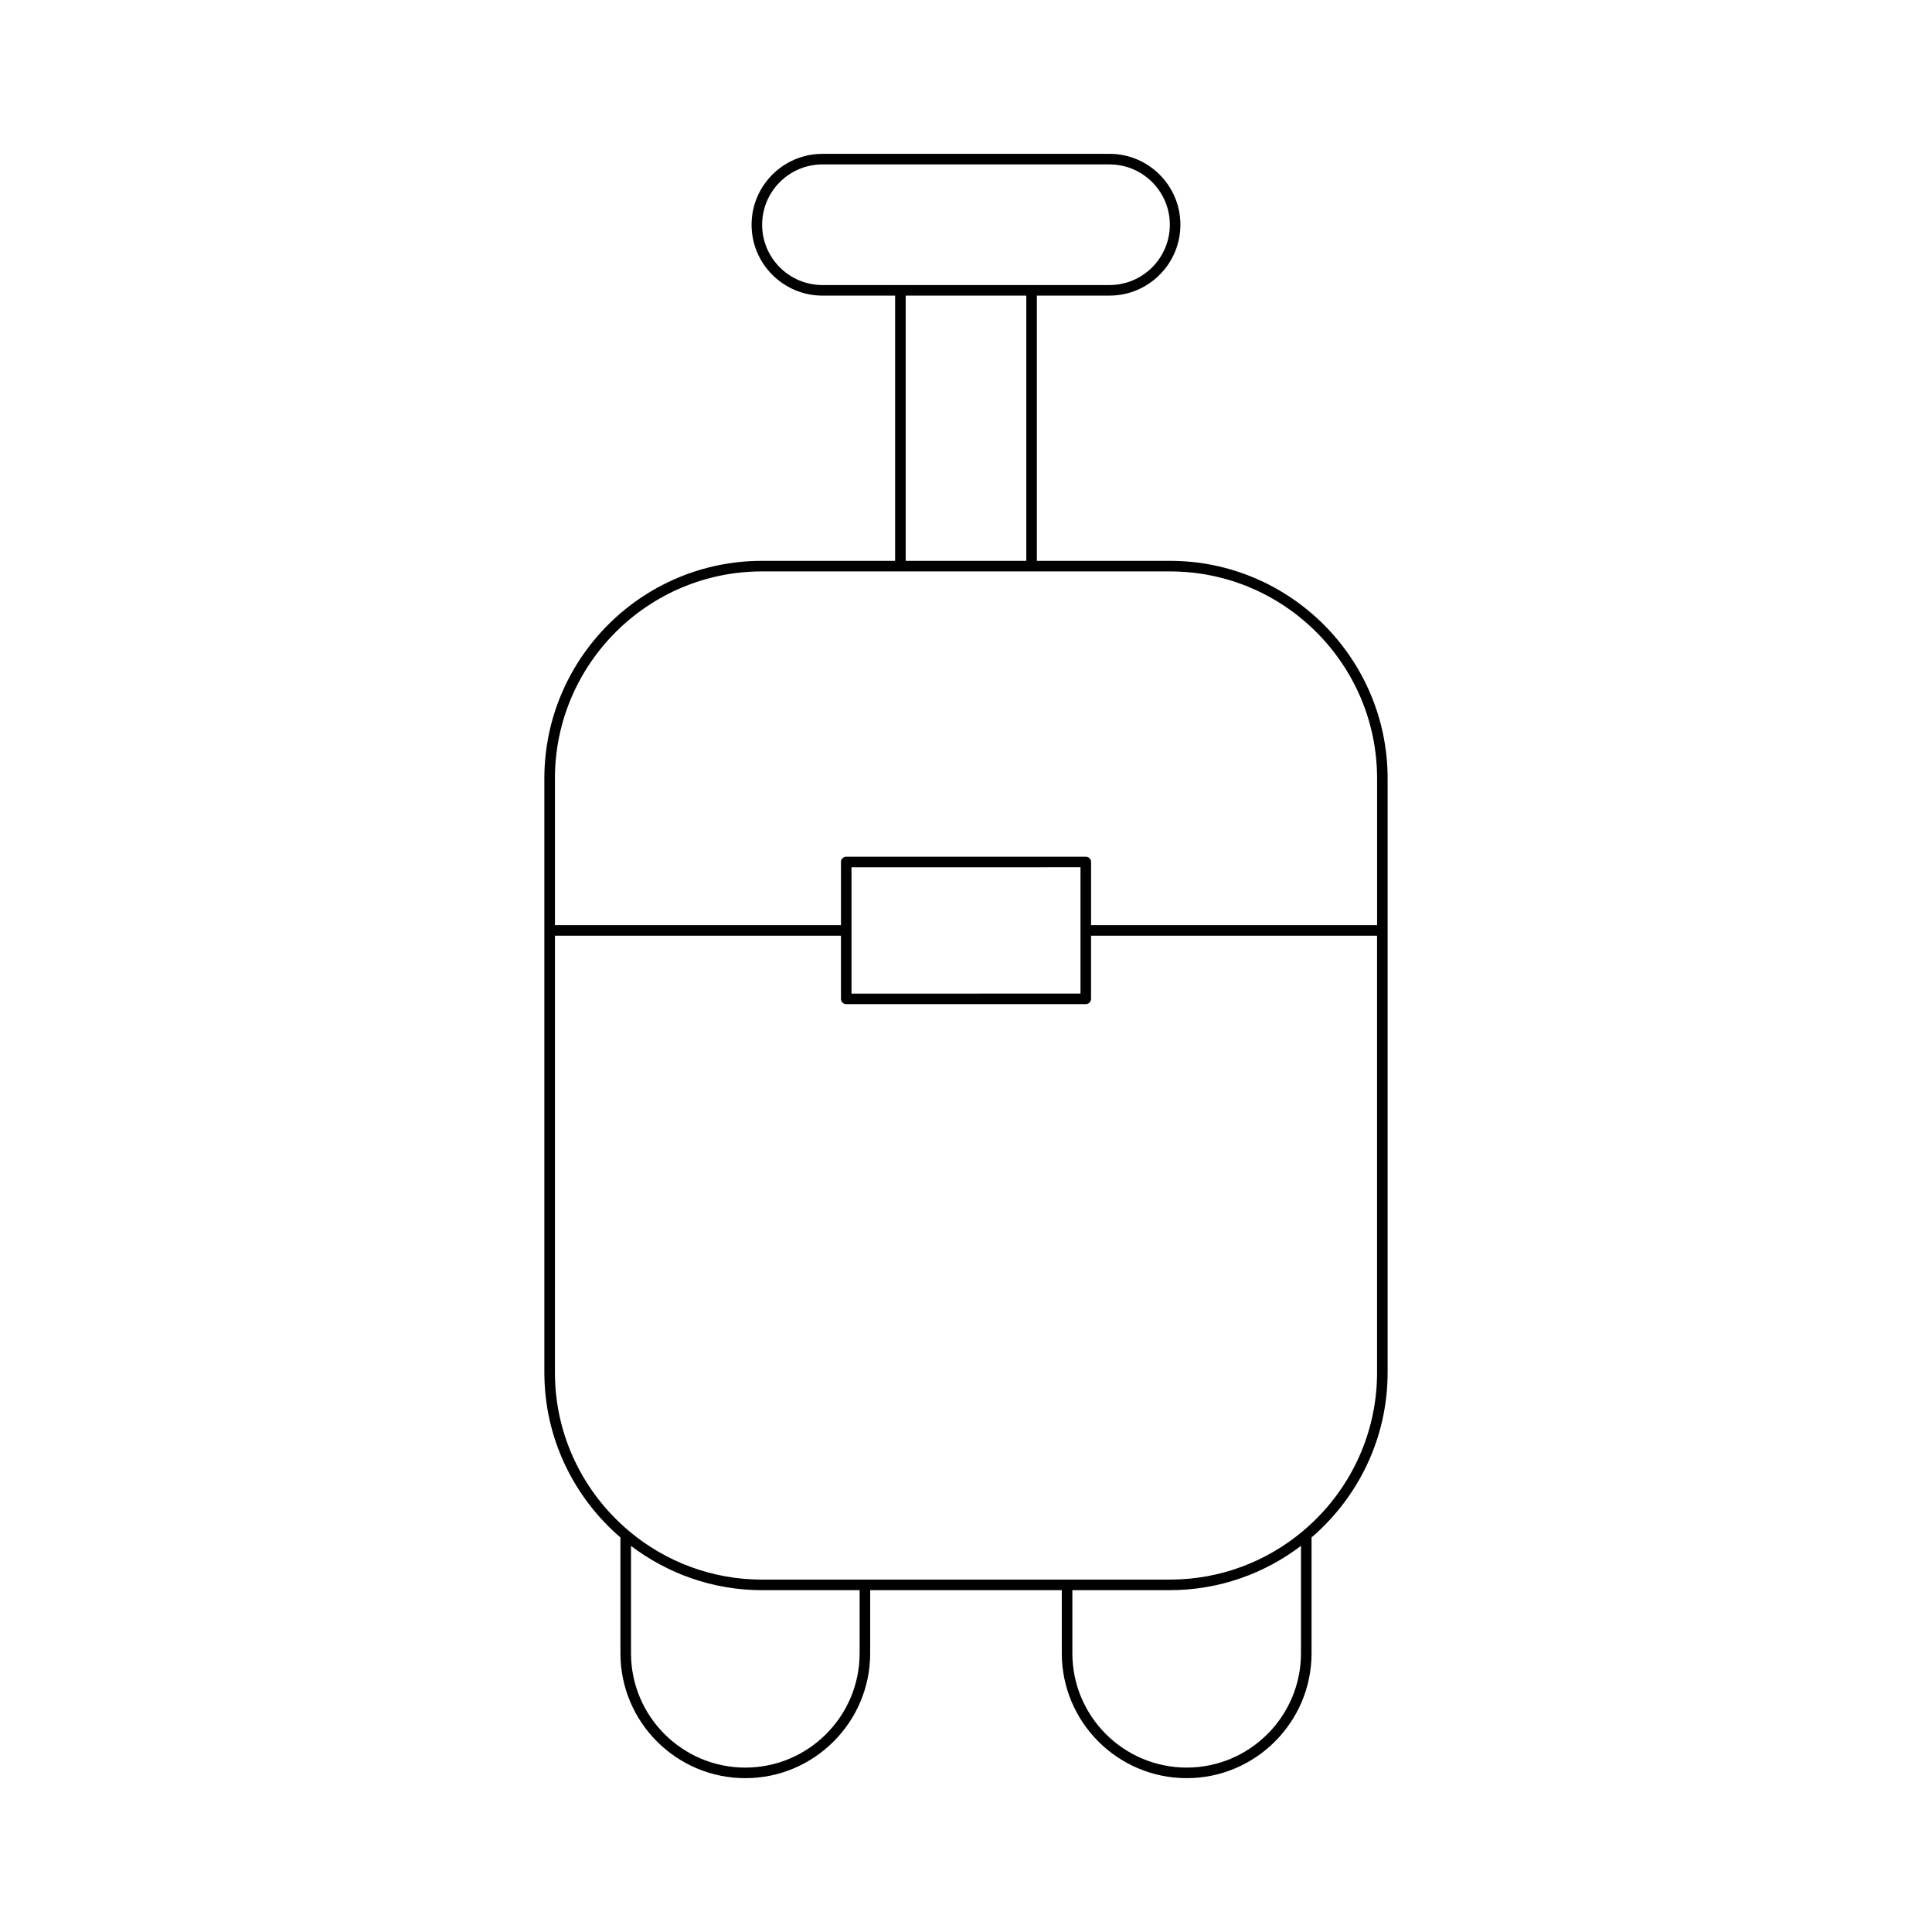 <?xml version="1.0" encoding="UTF-8"?>
<!-- Uploaded to: SVG Repo, www.svgrepo.com, Generator: SVG Repo Mixer Tools -->
<svg fill="#000000" width="800px" height="800px" version="1.1" viewBox="144 144 512 512" xmlns="http://www.w3.org/2000/svg">
 <path d="m458.48 615.23c18.246 0 33.094-14.844 33.094-33.09v-30.699c12.316-10.59 20.16-26.246 20.16-43.727v-157.4c0-31.805-25.875-57.684-57.684-57.684h-35.27v-70.293h19.258c10.355 0 18.781-8.426 18.781-18.785s-8.426-18.785-18.781-18.785l-76.082 0.004c-10.355 0-18.781 8.426-18.781 18.785 0 10.359 8.426 18.785 18.781 18.785h19.258v70.289h-35.27c-31.809 0-57.684 25.879-57.684 57.684v157.4c0 17.48 7.844 33.137 20.16 43.727v30.699c0 18.246 14.844 33.09 33.094 33.09 18.246 0 33.094-14.844 33.094-33.09v-16.734h50.781v16.734c-0.004 18.246 14.844 33.086 33.09 33.086zm30.293-33.09c0 16.699-13.59 30.289-30.293 30.289s-30.293-13.59-30.293-30.289v-16.734h25.863c13.043 0 25.051-4.402 34.723-11.734zm-126.82-362.6c-8.812 0-15.98-7.172-15.98-15.984s7.168-15.984 15.98-15.984h76.086c8.812 0 15.98 7.172 15.98 15.984s-7.168 15.984-15.98 15.984zm54.027 2.797v70.289h-31.969v-70.289zm-124.92 127.98c0-30.262 24.621-54.887 54.887-54.887h108.11c30.262 0 54.887 24.621 54.887 54.887v38.855h-75.801v-16.738c0-0.77-0.625-1.398-1.398-1.398h-63.484c-0.773 0-1.398 0.629-1.398 1.398v16.738h-75.797zm139.28 23.516v33.477l-60.684 0.004v-33.477zm-58.531 208.31c0 16.699-13.59 30.289-30.293 30.289s-30.293-13.59-30.293-30.289v-28.465c9.672 7.328 21.68 11.734 34.723 11.734h25.863zm-25.863-19.531c-13.344 0-25.586-4.797-35.109-12.746-0.035-0.039-0.066-0.059-0.102-0.094-12.012-10.078-19.676-25.18-19.676-42.051l0.004-115.75h75.797v16.738c0 0.77 0.625 1.398 1.398 1.398h63.484c0.773 0 1.398-0.629 1.398-1.398v-16.738h75.797v115.75c0 16.867-7.656 31.965-19.664 42.039-0.043 0.039-0.078 0.062-0.117 0.105-9.523 7.945-21.762 12.742-35.105 12.742z"/>
</svg>